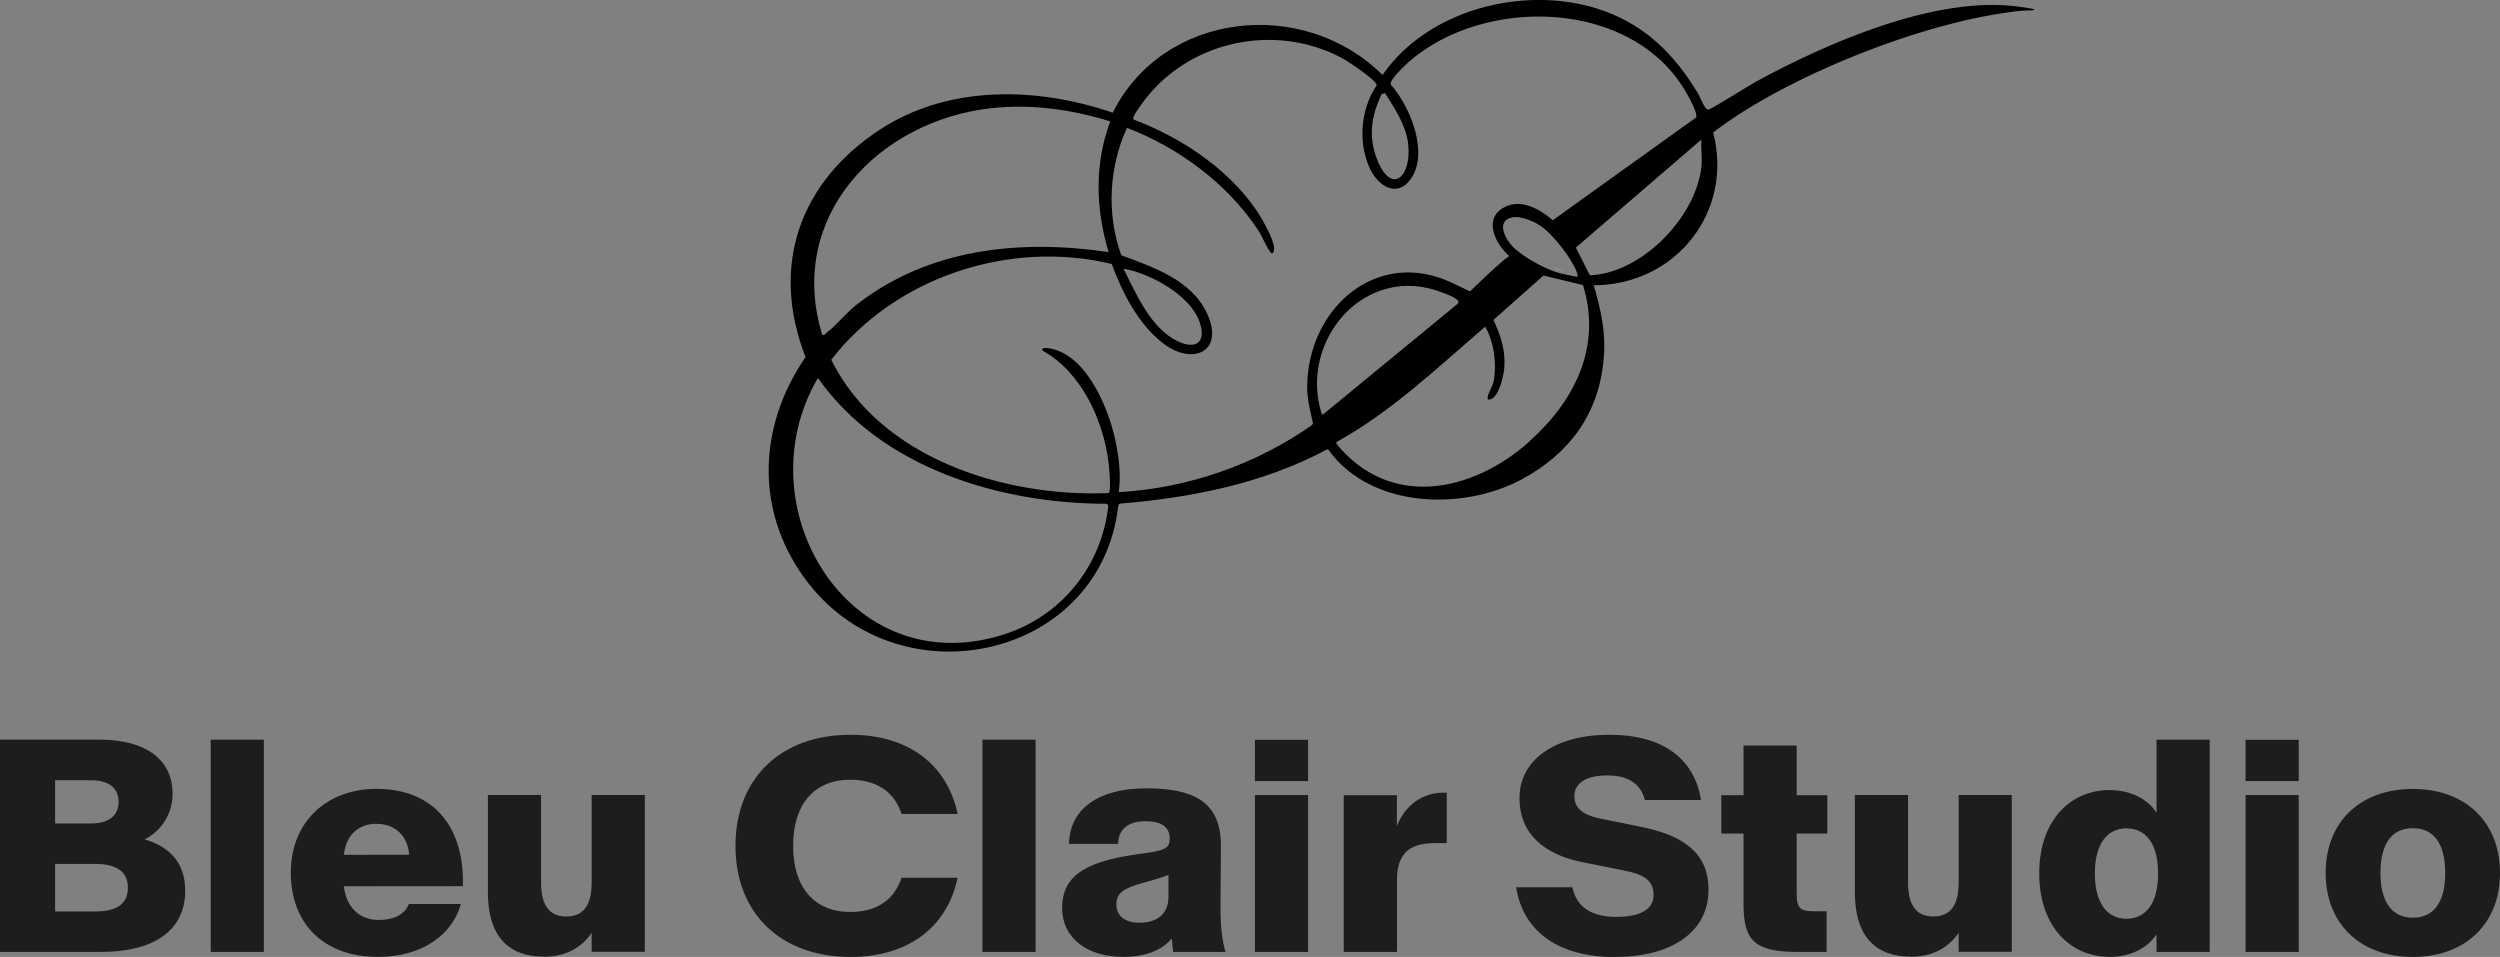 <?xml version="1.0" encoding="UTF-8"?><svg id="Calque_1" xmlns="http://www.w3.org/2000/svg" viewBox="0 0 244.06 93.42"><rect x="0" y="0" width="244.06" height="93.42" fill="#808080" stroke="none"/><defs><style>.cls-1{fill:none;}.cls-2{fill:#1d1d1b;}.cls-3{fill:#fff;}</style></defs><path class="cls-2" d="M235.55,89.59c-2.06,0-3.16-1.56-3.16-4.36v-.03c0-2.8,1.09-4.35,3.16-4.35s3.16,1.55,3.16,4.35v.03c0,2.8-1.08,4.36-3.16,4.36M235.55,93.42c5.15,0,8.51-3.26,8.51-8.19v-.03c0-4.93-3.36-8.18-8.51-8.18s-8.51,3.24-8.51,8.18v.03c0,4.93,3.36,8.19,8.51,8.19M219.22,76.25h5.19v-4.03h-5.19v4.03ZM219.22,92.93h5.19v-15.31h-5.19v15.31ZM207.6,89.69c-1.92,0-3.09-1.56-3.09-4.39v-.04c0-2.83,1.16-4.39,3.09-4.39s3.08,1.56,3.08,4.39v.04c0,2.83-1.16,4.39-3.08,4.39M205.92,93.42c2.18,0,3.77-.95,4.61-2.2v1.71h5.19v-20.72h-5.19v7.12c-.83-1.25-2.42-2.2-4.61-2.2-3.71,0-6.84,2.87-6.84,8.12v.04c0,5.25,3.13,8.12,6.84,8.12M186.56,93.4c2.15,0,3.69-.92,4.65-2.33v1.85h5.19v-15.31h-5.19v8.52c0,2.24-.79,3.34-2.47,3.34s-2.47-1.11-2.47-3.34v-8.52h-5.19v9.51c0,3.89,1.66,6.27,5.48,6.27M175.45,92.93h2.87v-3.97h-1.26c-1.29,0-1.66-.29-1.66-1.69v-5.9h2.99v-3.74h-2.99v-4.85h-5.19v4.85h-2.17v3.74h2.17v6.87c0,3.49.98,4.69,5.25,4.69M157.69,93.42c5.39,0,9.1-2.37,9.1-6.54v-.04c0-3.63-2.53-5.31-6.63-6.13l-4.02-.82c-1.59-.33-2.44-1-2.44-2.15v-.03c0-1.38,1.35-2.01,3.21-2.01s3.23.67,3.67,2.4h5.48c-.62-3.9-3.56-6.37-8.94-6.37s-8.78,2.5-8.78,6.15v.03c0,3.54,2.48,5.54,6.16,6.26l4.03.81c1.69.33,2.9.83,2.9,2.37v.02c0,1.48-1.45,2.14-3.63,2.14-2.52,0-3.89-1.01-4.3-2.89h-5.48c.57,3.84,3.56,6.81,9.67,6.81M131.19,92.93h5.19v-7.06c0-2.78,1.48-3.56,3.73-3.56h1.13v-4.93h-.29c-2.24,0-3.84,1.38-4.58,3.26v-3.01h-5.19v15.31ZM122.51,76.25h5.19v-4.03h-5.19v4.03ZM122.51,92.93h5.19v-15.31h-5.19v15.31ZM111.23,90.08c-1.38,0-2.24-.65-2.24-1.76v-.03c0-1.15.75-1.61,2.78-2.15.66-.19,1.41-.39,2.3-.72v2.12c0,1.81-1.25,2.54-2.84,2.54M109.58,93.42c2.15,0,3.8-.59,4.82-1.81.03.55.07.88.13,1.32h5.11c-.37-1.23-.5-2.67-.49-4.58l.04-5.74c.03-4.48-2.85-5.65-7.33-5.65s-7.43,1.91-7.5,5.42h4.79c.04-1.49,1.06-2.21,2.7-2.21,1.42,0,2.34.5,2.34,1.68v.03c0,.92-.43,1.16-2.77,1.46-4.89.66-7.73,1.84-7.73,5.28v.03c0,2.91,2.44,4.76,5.9,4.76M95.91,92.93h5.19v-20.72h-5.19v20.72ZM83.03,93.42c5.51,0,9.41-2.78,10.46-7.73h-5.48c-.76,2.35-2.65,3.34-5.01,3.34-3.47,0-5.57-2.37-5.57-6.44v-.03c0-4.08,2.09-6.44,5.57-6.44,2.35,0,4.25.99,5.01,3.34h5.48c-1.05-4.95-4.95-7.73-10.46-7.73-6.87,0-11.23,4.32-11.23,10.83v.03c0,6.51,4.36,10.83,11.23,10.83M53.11,93.4c2.15,0,3.69-.92,4.65-2.33v1.85h5.19v-15.31h-5.19v8.52c0,2.24-.79,3.34-2.47,3.34s-2.47-1.11-2.47-3.34v-8.52h-5.19v9.51c0,3.89,1.66,6.27,5.48,6.27M36.77,80.43c1.94,0,3.07,1.33,3.17,3.01h0s-6.37.01-6.37.01h0c.2-1.89,1.38-3.03,3.2-3.03M36.84,93.42c4.52,0,7.35-2.27,8.15-5.17h-5.07c-.43,1.05-1.49,1.56-2.94,1.56-1.82,0-3.17-1.17-3.41-3.29h0s11.62-.01,11.62-.01v-.02c.16-5.45-2.58-9.48-8.45-9.48-4.75,0-8.35,3.14-8.35,8.16v.03c0,4.98,3.23,8.21,8.45,8.21M20.57,92.93h5.19v-20.72h-5.19v20.72ZM5.38,80.39v-4.22h3.5c1.78,0,2.7.79,2.7,2.09v.02c0,1.31-.92,2.11-2.7,2.11h-3.5ZM5.38,88.97v-4.63h3.93c2.25,0,3.17.89,3.17,2.31v.03c0,1.44-.92,2.3-3.17,2.3h-3.93ZM0,92.93h9.83c5.25,0,8.25-2.12,8.25-5.97v-.03c0-2.84-1.68-4.32-3.94-4.98v-.02c1.43-.7,2.71-2.3,2.71-4.45h0c0-3.1-2.31-5.28-7.22-5.28H0v20.72Z"/><path class="cls-1" d="M114.96,33.31c1.79.85,2.82.14,2.16-1.84-.88-2.64-4.84-4.79-7.44-5.24,1.22,2.44,2.67,5.83,5.28,7.08Z"/><path class="cls-1" d="M80.74,32.45c.94-.72,1.82-1.87,2.83-2.66,7.06-5.54,15.97-6.45,24.65-5.17-1.26-4.18-1.4-8.64.16-12.76-3.73-1.16-7.65-1.72-11.56-1.29-11.07,1.22-20.12,10.61-16.57,22.13.28.07.32-.12.48-.24Z"/><path class="cls-1" d="M134.45,15.61c1.43,3.55,3.39,1.59,3.02-1.56-.21-1.82-1.31-3.45-2.25-4.94l-.33.1c-1.03,2.11-1.33,4.18-.44,6.41Z"/><path class="cls-1" d="M141.7,27.6c.5.23,1.3,1.01,1.82.87.49-.13,3.09-3.03,3.83-3.45-1.28-1.12-2.55-3.51-.64-4.68,1.68-1.03,3.6.06,4.89,1.18l13.99-10.03c.21-.35-.68-1.93-.91-2.34-5.2-9.26-19.79-9.6-27.19-3.04-.36.32-1.91,1.77-1.7,2.18,1.89,2.1,3.75,6.68,1.94,9.21-1.35,1.88-3.19.67-3.98-1.01-1.18-2.53-.92-5.82.66-8.14.07-.42-2.7-2.28-3.21-2.56-6.68-3.69-15.39-1.79-19.79,4.46-.17.24-.91,1.2-.74,1.44,4.87,1.82,10.04,5.3,12.64,9.91.34.6,1.37,2.41,1.02,3.02-.16.29-.26.06-.38-.11-.39-.53-.73-1.46-1.15-2.08-3.02-4.51-7.73-8-12.77-9.93-1.77,3.87-2.01,8.42-.56,12.44,3.13,1.15,6.86,2.42,8.38,5.68,1.75,3.75-1.46,5.19-4.43,2.81-2.37-1.91-3.83-4.84-4.88-7.64-9.95-2.41-21.13,1.27-27.38,9.35,4.77,9.64,16.97,13.45,27.1,13.01.25-.17.04-2.48-.01-2.92-.49-4.15-2.68-8.93-6.46-10.99-.23-.46.97-.17,1.1-.13,3.48.96,5.53,6.2,6.12,9.39.26,1.43.53,3.13.21,4.55,6.78-.38,13.47-2.72,19-6.63.16-.26-.54-2.94-.58-3.63-.41-7.69,6.8-13.59,14.08-10.19Z"/><path class="cls-1" d="M152.63,26.45c.45.1.9.16,1.34.26.22-.24-.75-1.73-1.05-1.94l.04.16s1.32,1.78-.34,1.51Z"/><path class="cls-1" d="M79.85,36.9c-7.34,12.47,2.99,29.84,18.11,25.05,5.72-1.81,9.69-6.79,10.26-12.77-10.44.04-22.15-3.42-28.37-12.28Z"/><path class="cls-1" d="M166.1,13.63l-12.26,10.55,1.37,2.71c5.08-.22,10.33-5.65,10.89-10.59.09-.84-.07-1.81,0-2.67Z"/><path class="cls-1" d="M150.68,26.91l-4.88,4.33c.7,1.56,1.18,2.86,1.06,4.62-.05.79-.51,2.9-1.38,3.14-.25.04-.28,0-.24-.24.07-.5.55-1.08.63-1.79.2-1.72-.03-3.55-.87-5.07-4.69,3.99-9.19,8.34-14.63,11.31,5.19,6.51,13.26,4.95,18.92-.08,4.43-3.94,7.11-9.26,5.26-15.28l-3.86-.93Z"/><path class="cls-1" d="M140.76,28.53c-7.59-2.92-14.08,4.85-11.69,12.01l13.26-10.92c.24-.35-1.29-.98-1.57-1.09Z"/><path class="cls-1" d="M150.62,22.13c-.62-.75-2.11-1.39-3-1.2-1.6.35-.83,2.36.17,3.14l1-1,1.83-.94Z"/><path d="M198.59.94c.01-.09-.96-.21-1.46-.28-8.13-1.16-18.85,3.59-25.65,7.28-.67.36-4.42,2.73-4.69,2.76-.38.04-.83-1.28-1.06-1.65-1.76-2.87-3.83-5.27-6.81-6.93-7.55-4.2-18.98-2.02-23.95,5.2-7.71-7.65-21.36-6.24-26.34,3.68-7.41-2.53-16.05-2.74-22.77,1.68-7.81,5.14-10.69,13.29-7.22,22.18-4.77,6.94-4.94,15.43.33,22.14,9.07,11.55,28.49,7.3,30.2-7.62.01-.12.11-.21.23-.22,6.95-.58,13.93-1.96,20.12-5.27.07-.04.15-.02.19.05,4.11,5.69,13.07,5.97,18.88,2.84,4.65-2.51,7.51-6.41,7.97-11.74.23-2.59-.26-4.72-.97-7.19,7.95-.02,13.67-7.11,11.66-14.92,6.95-5.37,20.56-10.89,29.98-11.87.46-.05,1.35-.01,1.36-.11ZM135.22,9.1c.94,1.49,2.04,3.13,2.25,4.94.37,3.15-1.59,5.11-3.02,1.56-.89-2.22-.59-4.3.44-6.41l.33-.1ZM96.83,10.56c3.91-.43,7.83.14,11.56,1.29-1.56,4.12-1.43,8.59-.16,12.76-8.68-1.28-17.59-.36-24.65,5.17-1.01.8-1.89,1.94-2.83,2.66-.16.12-.21.31-.48.24-3.55-11.53,5.5-20.92,16.57-22.13ZM97.96,61.95c-15.13,4.79-25.45-12.58-18.11-25.05,6.17,8.78,17.74,12.26,28.1,12.28.14,0,.26.13.24.27-.67,5.86-4.6,10.72-10.23,12.5ZM128.11,41.48c-5.49,3.86-12.1,6.17-18.82,6.56-.05,0-.08-.04-.07-.09.22-1.41.03-3.06-.23-4.46-.59-3.2-2.64-8.44-6.12-9.39-.13-.04-1.33-.33-1.1.13,3.79,2.06,5.97,6.84,6.46,10.99.05.38.21,2.19.09,2.76-.02.1-.11.16-.21.16-10.1.39-22.22-3.42-26.96-13.02,6.25-8.08,17.43-11.75,27.38-9.35,1.05,2.8,2.51,5.73,4.88,7.64,2.96,2.39,6.18.94,4.43-2.81-1.52-3.26-5.25-4.53-8.38-5.68-1.44-4.02-1.21-8.57.56-12.44,5.04,1.93,9.76,5.42,12.77,9.93.42.62.76,1.56,1.15,2.08.12.17.22.4.38.11.34-.6-.69-2.42-1.02-3.02-2.6-4.61-7.76-8.09-12.64-9.91-.17-.24.57-1.19.74-1.44,4.4-6.25,13.11-8.15,19.79-4.46.51.28,3.28,2.14,3.21,2.56-1.58,2.32-1.84,5.61-.66,8.14.79,1.68,2.64,2.89,3.98,1.01,1.81-2.53-.05-7.1-1.94-9.21-.21-.41,1.35-1.86,1.7-2.18,7.4-6.55,21.99-6.22,27.19,3.04.23.41,1.12,1.99.91,2.34l-13.99,10.03c-1.29-1.12-3.22-2.21-4.89-1.18-1.91,1.17-.65,3.56.64,4.68-.74.42-3.83,3.45-3.83,3.45,0,0-1.32-.64-1.82-.87-7.28-3.4-14.03,2.49-14.08,10.19,0,1.47.48,3.02.56,3.51.01.07-.02.14-.07.18ZM109.68,26.23c2.61.45,6.57,2.6,7.44,5.24.66,1.97-.38,2.69-2.16,1.84-2.61-1.25-4.06-4.64-5.28-7.08ZM152.55,26.74c-.23-.07-.5-.12-.77-.22-.03-.01-.06-.02-.1-.04-1.12-.42-2-.94-2.61-1.32-.25-.16-.49-.33-.73-.52l-.41-.32c-.99-.87-1.94-2.74-.34-3.09.89-.2,2.38.44,3.13,1.06s1.5,1.5,2.21,2.49c.55.78,1.34,2.21,1.01,2.23-.18,0-1.39-.27-1.39-.27ZM129.2,40.43c-.06.05-.16.02-.18-.05-2.24-7.11,4.21-14.74,11.74-11.84.24.09,1.2.42,1.56.79.09.09.08.25-.02.33l-13.1,10.77ZM149.29,43.12c-5.61,4.99-13.61,6.57-18.8.23-.06-.07-.04-.19.04-.23,5.37-2.97,9.83-7.27,14.47-11.23.84,1.53,1.08,3.35.87,5.07-.09.72-.56,1.29-.63,1.79-.04.25,0,.28.24.24.87-.24,1.33-2.35,1.38-3.14.11-1.76-.36-3.06-1.06-4.62l4.88-4.33,3.86.93c1.86,6.01-.82,11.33-5.26,15.28ZM166.1,16.29c-.56,4.94-5.81,10.37-10.89,10.59l-1.37-2.71,12.26-10.55c-.07.85.09,1.83,0,2.67Z"/><path class="cls-3" d="M147.83,24.1s-.02-.02-.03-.03h0s.01.01.04.03Z"/><path class="cls-3" d="M151.81,26.23c.27.1.54.18.77.22.02,0,.03,0,.04,0-.24-.05-.47-.11-.7-.21-.05-.02-.09-.02-.12-.02Z"/></svg>